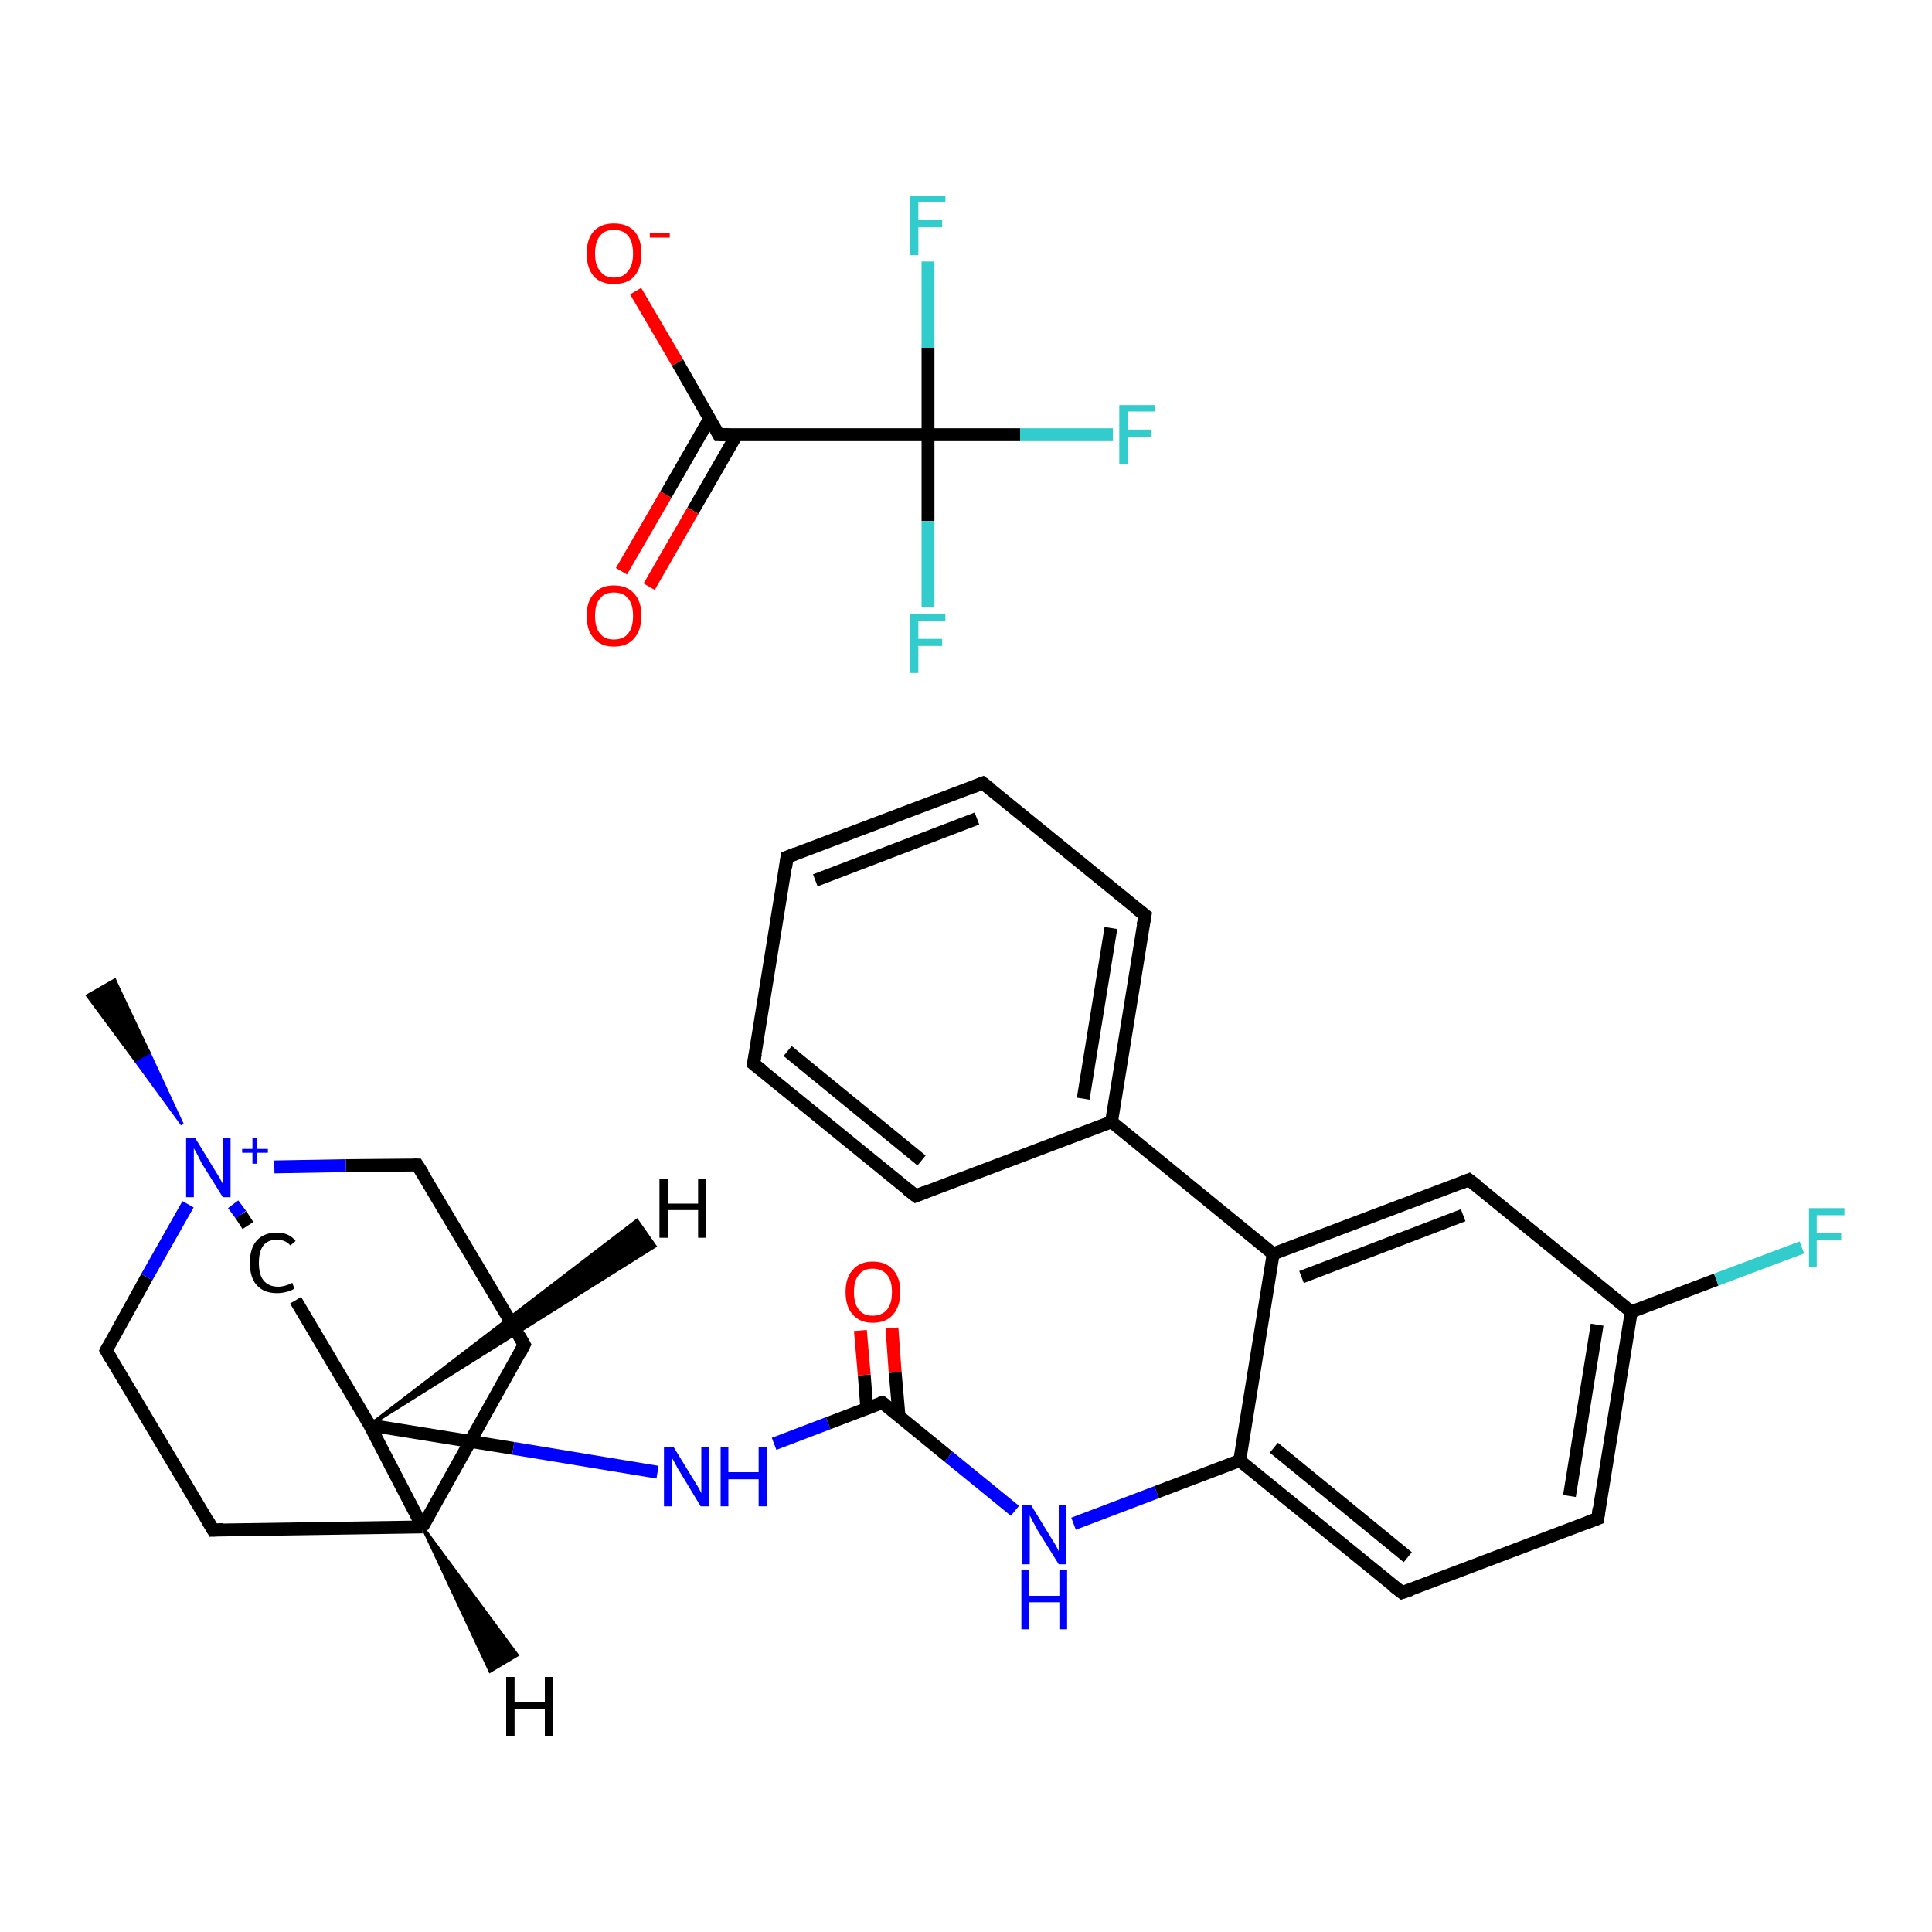 <?xml version='1.0' encoding='iso-8859-1'?>
<svg version='1.1' baseProfile='full'
              xmlns='http://www.w3.org/2000/svg'
                      xmlns:rdkit='http://www.rdkit.org/xml'
                      xmlns:xlink='http://www.w3.org/1999/xlink'
                  xml:space='preserve'
width='300px' height='300px' viewBox='0 0 300 300'>
<!-- END OF HEADER -->
<rect style='opacity:1.0;fill:#FFFFFF;stroke:none' width='300.0' height='300.0' x='0.0' y='0.0'> </rect>
<path class='bond-0 atom-0 atom-1' d='M 98.7,45.2 L 105.2,56.3' style='fill:none;fill-rule:evenodd;stroke:#FF0000;stroke-width:2.0px;stroke-linecap:butt;stroke-linejoin:miter;stroke-opacity:1' />
<path class='bond-0 atom-0 atom-1' d='M 105.2,56.3 L 111.6,67.5' style='fill:none;fill-rule:evenodd;stroke:#000000;stroke-width:2.0px;stroke-linecap:butt;stroke-linejoin:miter;stroke-opacity:1' />
<path class='bond-1 atom-1 atom-2' d='M 110.2,65.0 L 103.4,76.8' style='fill:none;fill-rule:evenodd;stroke:#000000;stroke-width:2.0px;stroke-linecap:butt;stroke-linejoin:miter;stroke-opacity:1' />
<path class='bond-1 atom-1 atom-2' d='M 103.4,76.8 L 96.5,88.7' style='fill:none;fill-rule:evenodd;stroke:#FF0000;stroke-width:2.0px;stroke-linecap:butt;stroke-linejoin:miter;stroke-opacity:1' />
<path class='bond-1 atom-1 atom-2' d='M 114.4,67.5 L 107.6,79.3' style='fill:none;fill-rule:evenodd;stroke:#000000;stroke-width:2.0px;stroke-linecap:butt;stroke-linejoin:miter;stroke-opacity:1' />
<path class='bond-1 atom-1 atom-2' d='M 107.6,79.3 L 100.8,91.1' style='fill:none;fill-rule:evenodd;stroke:#FF0000;stroke-width:2.0px;stroke-linecap:butt;stroke-linejoin:miter;stroke-opacity:1' />
<path class='bond-2 atom-1 atom-3' d='M 111.6,67.5 L 144.1,67.5' style='fill:none;fill-rule:evenodd;stroke:#000000;stroke-width:2.0px;stroke-linecap:butt;stroke-linejoin:miter;stroke-opacity:1' />
<path class='bond-3 atom-3 atom-4' d='M 144.1,67.5 L 158.4,67.5' style='fill:none;fill-rule:evenodd;stroke:#000000;stroke-width:2.0px;stroke-linecap:butt;stroke-linejoin:miter;stroke-opacity:1' />
<path class='bond-3 atom-3 atom-4' d='M 158.4,67.5 L 172.8,67.5' style='fill:none;fill-rule:evenodd;stroke:#33CCCC;stroke-width:2.0px;stroke-linecap:butt;stroke-linejoin:miter;stroke-opacity:1' />
<path class='bond-4 atom-3 atom-5' d='M 144.1,67.5 L 144.1,80.9' style='fill:none;fill-rule:evenodd;stroke:#000000;stroke-width:2.0px;stroke-linecap:butt;stroke-linejoin:miter;stroke-opacity:1' />
<path class='bond-4 atom-3 atom-5' d='M 144.1,80.9 L 144.1,94.3' style='fill:none;fill-rule:evenodd;stroke:#33CCCC;stroke-width:2.0px;stroke-linecap:butt;stroke-linejoin:miter;stroke-opacity:1' />
<path class='bond-5 atom-3 atom-6' d='M 144.1,67.5 L 144.1,54.0' style='fill:none;fill-rule:evenodd;stroke:#000000;stroke-width:2.0px;stroke-linecap:butt;stroke-linejoin:miter;stroke-opacity:1' />
<path class='bond-5 atom-3 atom-6' d='M 144.1,54.0 L 144.1,40.6' style='fill:none;fill-rule:evenodd;stroke:#33CCCC;stroke-width:2.0px;stroke-linecap:butt;stroke-linejoin:miter;stroke-opacity:1' />
<path class='bond-6 atom-8 atom-7' d='M 28.3,174.6 L 21.0,164.6 L 23.1,163.4 Z' style='fill:#0000FF;fill-rule:evenodd;fill-opacity:1;stroke:#0000FF;stroke-width:0.5px;stroke-linecap:butt;stroke-linejoin:miter;stroke-opacity:1;' />
<path class='bond-6 atom-8 atom-7' d='M 21.0,164.6 L 17.8,152.2 L 13.6,154.6 Z' style='fill:#000000;fill-rule:evenodd;fill-opacity:1;stroke:#000000;stroke-width:0.5px;stroke-linecap:butt;stroke-linejoin:miter;stroke-opacity:1;' />
<path class='bond-6 atom-8 atom-7' d='M 21.0,164.6 L 23.1,163.4 L 17.8,152.2 Z' style='fill:#000000;fill-rule:evenodd;fill-opacity:1;stroke:#000000;stroke-width:0.5px;stroke-linecap:butt;stroke-linejoin:miter;stroke-opacity:1;' />
<path class='bond-7 atom-8 atom-9' d='M 29.2,187.0 L 22.8,198.3' style='fill:none;fill-rule:evenodd;stroke:#0000FF;stroke-width:2.0px;stroke-linecap:butt;stroke-linejoin:miter;stroke-opacity:1' />
<path class='bond-7 atom-8 atom-9' d='M 22.8,198.3 L 16.5,209.7' style='fill:none;fill-rule:evenodd;stroke:#000000;stroke-width:2.0px;stroke-linecap:butt;stroke-linejoin:miter;stroke-opacity:1' />
<path class='bond-8 atom-9 atom-10' d='M 16.5,209.7 L 33.1,237.6' style='fill:none;fill-rule:evenodd;stroke:#000000;stroke-width:2.0px;stroke-linecap:butt;stroke-linejoin:miter;stroke-opacity:1' />
<path class='bond-9 atom-10 atom-11' d='M 33.1,237.6 L 65.6,237.1' style='fill:none;fill-rule:evenodd;stroke:#000000;stroke-width:2.0px;stroke-linecap:butt;stroke-linejoin:miter;stroke-opacity:1' />
<path class='bond-10 atom-11 atom-12' d='M 65.6,237.1 L 81.4,208.8' style='fill:none;fill-rule:evenodd;stroke:#000000;stroke-width:2.0px;stroke-linecap:butt;stroke-linejoin:miter;stroke-opacity:1' />
<path class='bond-11 atom-12 atom-13' d='M 81.4,208.8 L 64.8,180.9' style='fill:none;fill-rule:evenodd;stroke:#000000;stroke-width:2.0px;stroke-linecap:butt;stroke-linejoin:miter;stroke-opacity:1' />
<path class='bond-12 atom-11 atom-14' d='M 65.6,237.1 L 57.4,221.3' style='fill:none;fill-rule:evenodd;stroke:#000000;stroke-width:2.0px;stroke-linecap:butt;stroke-linejoin:miter;stroke-opacity:1' />
<path class='bond-13 atom-14 atom-15' d='M 57.4,221.3 L 45.9,201.9' style='fill:none;fill-rule:evenodd;stroke:#000000;stroke-width:2.0px;stroke-linecap:butt;stroke-linejoin:miter;stroke-opacity:1' />
<path class='bond-14 atom-14 atom-16' d='M 57.4,221.3 L 79.7,224.9' style='fill:none;fill-rule:evenodd;stroke:#000000;stroke-width:2.0px;stroke-linecap:butt;stroke-linejoin:miter;stroke-opacity:1' />
<path class='bond-14 atom-14 atom-16' d='M 79.7,224.9 L 102.1,228.6' style='fill:none;fill-rule:evenodd;stroke:#0000FF;stroke-width:2.0px;stroke-linecap:butt;stroke-linejoin:miter;stroke-opacity:1' />
<path class='bond-15 atom-16 atom-17' d='M 120.2,224.2 L 128.6,221.0' style='fill:none;fill-rule:evenodd;stroke:#0000FF;stroke-width:2.0px;stroke-linecap:butt;stroke-linejoin:miter;stroke-opacity:1' />
<path class='bond-15 atom-16 atom-17' d='M 128.6,221.0 L 137.0,217.8' style='fill:none;fill-rule:evenodd;stroke:#000000;stroke-width:2.0px;stroke-linecap:butt;stroke-linejoin:miter;stroke-opacity:1' />
<path class='bond-16 atom-17 atom-18' d='M 139.6,219.9 L 139.0,213.1' style='fill:none;fill-rule:evenodd;stroke:#000000;stroke-width:2.0px;stroke-linecap:butt;stroke-linejoin:miter;stroke-opacity:1' />
<path class='bond-16 atom-17 atom-18' d='M 139.0,213.1 L 138.5,206.2' style='fill:none;fill-rule:evenodd;stroke:#FF0000;stroke-width:2.0px;stroke-linecap:butt;stroke-linejoin:miter;stroke-opacity:1' />
<path class='bond-16 atom-17 atom-18' d='M 134.6,218.7 L 134.2,213.5' style='fill:none;fill-rule:evenodd;stroke:#000000;stroke-width:2.0px;stroke-linecap:butt;stroke-linejoin:miter;stroke-opacity:1' />
<path class='bond-16 atom-17 atom-18' d='M 134.2,213.5 L 133.6,206.6' style='fill:none;fill-rule:evenodd;stroke:#FF0000;stroke-width:2.0px;stroke-linecap:butt;stroke-linejoin:miter;stroke-opacity:1' />
<path class='bond-17 atom-17 atom-19' d='M 137.0,217.8 L 147.3,226.2' style='fill:none;fill-rule:evenodd;stroke:#000000;stroke-width:2.0px;stroke-linecap:butt;stroke-linejoin:miter;stroke-opacity:1' />
<path class='bond-17 atom-17 atom-19' d='M 147.3,226.2 L 157.6,234.6' style='fill:none;fill-rule:evenodd;stroke:#0000FF;stroke-width:2.0px;stroke-linecap:butt;stroke-linejoin:miter;stroke-opacity:1' />
<path class='bond-18 atom-19 atom-20' d='M 166.7,236.6 L 179.6,231.7' style='fill:none;fill-rule:evenodd;stroke:#0000FF;stroke-width:2.0px;stroke-linecap:butt;stroke-linejoin:miter;stroke-opacity:1' />
<path class='bond-18 atom-19 atom-20' d='M 179.6,231.7 L 192.5,226.8' style='fill:none;fill-rule:evenodd;stroke:#000000;stroke-width:2.0px;stroke-linecap:butt;stroke-linejoin:miter;stroke-opacity:1' />
<path class='bond-19 atom-20 atom-21' d='M 192.5,226.8 L 217.7,247.3' style='fill:none;fill-rule:evenodd;stroke:#000000;stroke-width:2.0px;stroke-linecap:butt;stroke-linejoin:miter;stroke-opacity:1' />
<path class='bond-19 atom-20 atom-21' d='M 197.8,224.8 L 218.6,241.8' style='fill:none;fill-rule:evenodd;stroke:#000000;stroke-width:2.0px;stroke-linecap:butt;stroke-linejoin:miter;stroke-opacity:1' />
<path class='bond-20 atom-21 atom-22' d='M 217.7,247.3 L 248.1,235.8' style='fill:none;fill-rule:evenodd;stroke:#000000;stroke-width:2.0px;stroke-linecap:butt;stroke-linejoin:miter;stroke-opacity:1' />
<path class='bond-21 atom-22 atom-23' d='M 248.1,235.8 L 253.3,203.7' style='fill:none;fill-rule:evenodd;stroke:#000000;stroke-width:2.0px;stroke-linecap:butt;stroke-linejoin:miter;stroke-opacity:1' />
<path class='bond-21 atom-22 atom-23' d='M 243.7,232.3 L 248.0,205.7' style='fill:none;fill-rule:evenodd;stroke:#000000;stroke-width:2.0px;stroke-linecap:butt;stroke-linejoin:miter;stroke-opacity:1' />
<path class='bond-22 atom-23 atom-24' d='M 253.3,203.7 L 266.5,198.7' style='fill:none;fill-rule:evenodd;stroke:#000000;stroke-width:2.0px;stroke-linecap:butt;stroke-linejoin:miter;stroke-opacity:1' />
<path class='bond-22 atom-23 atom-24' d='M 266.5,198.7 L 279.8,193.7' style='fill:none;fill-rule:evenodd;stroke:#33CCCC;stroke-width:2.0px;stroke-linecap:butt;stroke-linejoin:miter;stroke-opacity:1' />
<path class='bond-23 atom-23 atom-25' d='M 253.3,203.7 L 228.1,183.2' style='fill:none;fill-rule:evenodd;stroke:#000000;stroke-width:2.0px;stroke-linecap:butt;stroke-linejoin:miter;stroke-opacity:1' />
<path class='bond-24 atom-25 atom-26' d='M 228.1,183.2 L 197.7,194.7' style='fill:none;fill-rule:evenodd;stroke:#000000;stroke-width:2.0px;stroke-linecap:butt;stroke-linejoin:miter;stroke-opacity:1' />
<path class='bond-24 atom-25 atom-26' d='M 227.2,188.7 L 202.1,198.3' style='fill:none;fill-rule:evenodd;stroke:#000000;stroke-width:2.0px;stroke-linecap:butt;stroke-linejoin:miter;stroke-opacity:1' />
<path class='bond-25 atom-26 atom-27' d='M 197.7,194.7 L 172.6,174.2' style='fill:none;fill-rule:evenodd;stroke:#000000;stroke-width:2.0px;stroke-linecap:butt;stroke-linejoin:miter;stroke-opacity:1' />
<path class='bond-26 atom-27 atom-28' d='M 172.6,174.2 L 177.8,142.1' style='fill:none;fill-rule:evenodd;stroke:#000000;stroke-width:2.0px;stroke-linecap:butt;stroke-linejoin:miter;stroke-opacity:1' />
<path class='bond-26 atom-27 atom-28' d='M 168.2,170.6 L 172.5,144.1' style='fill:none;fill-rule:evenodd;stroke:#000000;stroke-width:2.0px;stroke-linecap:butt;stroke-linejoin:miter;stroke-opacity:1' />
<path class='bond-27 atom-28 atom-29' d='M 177.8,142.1 L 152.6,121.6' style='fill:none;fill-rule:evenodd;stroke:#000000;stroke-width:2.0px;stroke-linecap:butt;stroke-linejoin:miter;stroke-opacity:1' />
<path class='bond-28 atom-29 atom-30' d='M 152.6,121.6 L 122.2,133.1' style='fill:none;fill-rule:evenodd;stroke:#000000;stroke-width:2.0px;stroke-linecap:butt;stroke-linejoin:miter;stroke-opacity:1' />
<path class='bond-28 atom-29 atom-30' d='M 151.7,127.1 L 126.6,136.7' style='fill:none;fill-rule:evenodd;stroke:#000000;stroke-width:2.0px;stroke-linecap:butt;stroke-linejoin:miter;stroke-opacity:1' />
<path class='bond-29 atom-30 atom-31' d='M 122.2,133.1 L 117.0,165.2' style='fill:none;fill-rule:evenodd;stroke:#000000;stroke-width:2.0px;stroke-linecap:butt;stroke-linejoin:miter;stroke-opacity:1' />
<path class='bond-30 atom-31 atom-32' d='M 117.0,165.2 L 142.2,185.7' style='fill:none;fill-rule:evenodd;stroke:#000000;stroke-width:2.0px;stroke-linecap:butt;stroke-linejoin:miter;stroke-opacity:1' />
<path class='bond-30 atom-31 atom-32' d='M 122.3,163.2 L 143.1,180.2' style='fill:none;fill-rule:evenodd;stroke:#000000;stroke-width:2.0px;stroke-linecap:butt;stroke-linejoin:miter;stroke-opacity:1' />
<path class='bond-31 atom-13 atom-8' d='M 64.8,180.9 L 53.7,181.0' style='fill:none;fill-rule:evenodd;stroke:#000000;stroke-width:2.0px;stroke-linecap:butt;stroke-linejoin:miter;stroke-opacity:1' />
<path class='bond-31 atom-13 atom-8' d='M 53.7,181.0 L 42.6,181.2' style='fill:none;fill-rule:evenodd;stroke:#0000FF;stroke-width:2.0px;stroke-linecap:butt;stroke-linejoin:miter;stroke-opacity:1' />
<path class='bond-32 atom-26 atom-20' d='M 197.7,194.7 L 192.5,226.8' style='fill:none;fill-rule:evenodd;stroke:#000000;stroke-width:2.0px;stroke-linecap:butt;stroke-linejoin:miter;stroke-opacity:1' />
<path class='bond-33 atom-32 atom-27' d='M 142.2,185.7 L 172.6,174.2' style='fill:none;fill-rule:evenodd;stroke:#000000;stroke-width:2.0px;stroke-linecap:butt;stroke-linejoin:miter;stroke-opacity:1' />
<path class='bond-34 atom-15 atom-8' d='M 38.5,190.3 L 37.4,188.6' style='fill:none;fill-rule:evenodd;stroke:#000000;stroke-width:2.0px;stroke-linecap:butt;stroke-linejoin:miter;stroke-opacity:1' />
<path class='bond-34 atom-15 atom-8' d='M 37.4,188.6 L 36.2,187.0' style='fill:none;fill-rule:evenodd;stroke:#0000FF;stroke-width:2.0px;stroke-linecap:butt;stroke-linejoin:miter;stroke-opacity:1' />
<path class='bond-35 atom-11 atom-33' d='M 65.6,237.1 L 80.3,257.0 L 76.1,259.5 Z' style='fill:#000000;fill-rule:evenodd;fill-opacity:1;stroke:#000000;stroke-width:0.5px;stroke-linecap:butt;stroke-linejoin:miter;stroke-opacity:1;' />
<path class='bond-36 atom-14 atom-34' d='M 57.4,221.3 L 98.9,189.5 L 101.7,193.5 Z' style='fill:#000000;fill-rule:evenodd;fill-opacity:1;stroke:#000000;stroke-width:0.5px;stroke-linecap:butt;stroke-linejoin:miter;stroke-opacity:1;' />
<path d='M 111.3,66.9 L 111.6,67.5 L 113.2,67.5' style='fill:none;stroke:#000000;stroke-width:2.0px;stroke-linecap:butt;stroke-linejoin:miter;stroke-opacity:1;' />
<path d='M 16.8,209.1 L 16.5,209.7 L 17.3,211.1' style='fill:none;stroke:#000000;stroke-width:2.0px;stroke-linecap:butt;stroke-linejoin:miter;stroke-opacity:1;' />
<path d='M 32.3,236.2 L 33.1,237.6 L 34.7,237.5' style='fill:none;stroke:#000000;stroke-width:2.0px;stroke-linecap:butt;stroke-linejoin:miter;stroke-opacity:1;' />
<path d='M 80.7,210.2 L 81.4,208.8 L 80.6,207.4' style='fill:none;stroke:#000000;stroke-width:2.0px;stroke-linecap:butt;stroke-linejoin:miter;stroke-opacity:1;' />
<path d='M 65.7,182.3 L 64.8,180.9 L 64.3,180.9' style='fill:none;stroke:#000000;stroke-width:2.0px;stroke-linecap:butt;stroke-linejoin:miter;stroke-opacity:1;' />
<path d='M 136.6,217.9 L 137.0,217.8 L 137.5,218.2' style='fill:none;stroke:#000000;stroke-width:2.0px;stroke-linecap:butt;stroke-linejoin:miter;stroke-opacity:1;' />
<path d='M 216.4,246.3 L 217.7,247.3 L 219.2,246.8' style='fill:none;stroke:#000000;stroke-width:2.0px;stroke-linecap:butt;stroke-linejoin:miter;stroke-opacity:1;' />
<path d='M 246.5,236.4 L 248.1,235.8 L 248.3,234.2' style='fill:none;stroke:#000000;stroke-width:2.0px;stroke-linecap:butt;stroke-linejoin:miter;stroke-opacity:1;' />
<path d='M 229.4,184.2 L 228.1,183.2 L 226.6,183.8' style='fill:none;stroke:#000000;stroke-width:2.0px;stroke-linecap:butt;stroke-linejoin:miter;stroke-opacity:1;' />
<path d='M 177.5,143.7 L 177.8,142.1 L 176.5,141.1' style='fill:none;stroke:#000000;stroke-width:2.0px;stroke-linecap:butt;stroke-linejoin:miter;stroke-opacity:1;' />
<path d='M 153.9,122.6 L 152.6,121.6 L 151.1,122.2' style='fill:none;stroke:#000000;stroke-width:2.0px;stroke-linecap:butt;stroke-linejoin:miter;stroke-opacity:1;' />
<path d='M 123.7,132.5 L 122.2,133.1 L 122.0,134.7' style='fill:none;stroke:#000000;stroke-width:2.0px;stroke-linecap:butt;stroke-linejoin:miter;stroke-opacity:1;' />
<path d='M 117.3,163.6 L 117.0,165.2 L 118.3,166.2' style='fill:none;stroke:#000000;stroke-width:2.0px;stroke-linecap:butt;stroke-linejoin:miter;stroke-opacity:1;' />
<path d='M 140.9,184.7 L 142.2,185.7 L 143.7,185.1' style='fill:none;stroke:#000000;stroke-width:2.0px;stroke-linecap:butt;stroke-linejoin:miter;stroke-opacity:1;' />
<path class='atom-0' d='M 91.1 39.4
Q 91.1 37.1, 92.2 35.9
Q 93.3 34.7, 95.3 34.7
Q 97.4 34.7, 98.5 35.9
Q 99.6 37.1, 99.6 39.4
Q 99.6 41.6, 98.5 42.9
Q 97.4 44.1, 95.3 44.1
Q 93.3 44.1, 92.2 42.9
Q 91.1 41.6, 91.1 39.4
M 95.3 43.1
Q 96.8 43.1, 97.5 42.1
Q 98.3 41.2, 98.3 39.4
Q 98.3 37.5, 97.5 36.6
Q 96.8 35.7, 95.3 35.7
Q 93.9 35.7, 93.2 36.6
Q 92.4 37.5, 92.4 39.4
Q 92.4 41.2, 93.2 42.1
Q 93.9 43.1, 95.3 43.1
' fill='#FF0000'/>
<path class='atom-0' d='M 100.9 36.2
L 104.0 36.2
L 104.0 36.9
L 100.9 36.9
L 100.9 36.2
' fill='#FF0000'/>
<path class='atom-2' d='M 91.1 95.6
Q 91.1 93.4, 92.2 92.2
Q 93.3 90.9, 95.3 90.9
Q 97.4 90.9, 98.5 92.2
Q 99.6 93.4, 99.6 95.6
Q 99.6 97.8, 98.5 99.1
Q 97.4 100.4, 95.3 100.4
Q 93.3 100.4, 92.2 99.1
Q 91.1 97.9, 91.1 95.6
M 95.3 99.3
Q 96.8 99.3, 97.5 98.4
Q 98.3 97.5, 98.3 95.6
Q 98.3 93.8, 97.5 92.9
Q 96.8 92.0, 95.3 92.0
Q 93.9 92.0, 93.2 92.9
Q 92.4 93.8, 92.4 95.6
Q 92.4 97.5, 93.2 98.4
Q 93.9 99.3, 95.3 99.3
' fill='#FF0000'/>
<path class='atom-4' d='M 173.8 62.9
L 179.3 62.9
L 179.3 63.9
L 175.1 63.9
L 175.1 66.7
L 178.8 66.7
L 178.8 67.8
L 175.1 67.8
L 175.1 72.1
L 173.8 72.1
L 173.8 62.9
' fill='#33CCCC'/>
<path class='atom-5' d='M 141.3 95.3
L 146.8 95.3
L 146.8 96.4
L 142.6 96.4
L 142.6 99.2
L 146.3 99.2
L 146.3 100.3
L 142.6 100.3
L 142.6 104.5
L 141.3 104.5
L 141.3 95.3
' fill='#33CCCC'/>
<path class='atom-6' d='M 141.3 30.4
L 146.8 30.4
L 146.8 31.4
L 142.6 31.4
L 142.6 34.2
L 146.3 34.2
L 146.3 35.3
L 142.6 35.3
L 142.6 39.6
L 141.3 39.6
L 141.3 30.4
' fill='#33CCCC'/>
<path class='atom-8' d='M 30.3 176.7
L 33.3 181.6
Q 33.6 182.1, 34.1 182.9
Q 34.6 183.8, 34.6 183.9
L 34.6 176.7
L 35.8 176.7
L 35.8 185.9
L 34.6 185.9
L 31.3 180.6
Q 31.0 180.0, 30.6 179.2
Q 30.2 178.5, 30.1 178.3
L 30.1 185.9
L 28.9 185.9
L 28.9 176.7
L 30.3 176.7
' fill='#0000FF'/>
<path class='atom-8' d='M 37.6 178.4
L 39.2 178.4
L 39.2 176.7
L 39.9 176.7
L 39.9 178.4
L 41.6 178.4
L 41.6 179.0
L 39.9 179.0
L 39.9 180.7
L 39.2 180.7
L 39.2 179.0
L 37.6 179.0
L 37.6 178.4
' fill='#0000FF'/>
<path class='atom-15' d='M 38.8 196.1
Q 38.8 193.8, 39.9 192.6
Q 41.0 191.4, 43.0 191.4
Q 44.9 191.4, 45.9 192.7
L 45.1 193.4
Q 44.3 192.5, 43.0 192.5
Q 41.6 192.5, 40.9 193.4
Q 40.2 194.3, 40.2 196.1
Q 40.2 197.9, 40.9 198.8
Q 41.7 199.8, 43.2 199.8
Q 44.2 199.8, 45.4 199.2
L 45.7 200.1
Q 45.3 200.4, 44.5 200.6
Q 43.8 200.8, 43.0 200.8
Q 41.0 200.8, 39.9 199.6
Q 38.8 198.4, 38.8 196.1
' fill='#000000'/>
<path class='atom-16' d='M 104.6 224.7
L 107.6 229.6
Q 107.9 230.1, 108.4 230.9
Q 108.9 231.8, 108.9 231.9
L 108.9 224.7
L 110.1 224.7
L 110.1 233.9
L 108.8 233.9
L 105.6 228.6
Q 105.2 228.0, 104.8 227.2
Q 104.4 226.5, 104.3 226.3
L 104.3 233.9
L 103.1 233.9
L 103.1 224.7
L 104.6 224.7
' fill='#0000FF'/>
<path class='atom-16' d='M 111.9 224.7
L 113.1 224.7
L 113.1 228.6
L 117.8 228.6
L 117.8 224.7
L 119.1 224.7
L 119.1 233.9
L 117.8 233.9
L 117.8 229.7
L 113.1 229.7
L 113.1 233.9
L 111.9 233.9
L 111.9 224.7
' fill='#0000FF'/>
<path class='atom-18' d='M 131.3 200.6
Q 131.3 198.4, 132.4 197.2
Q 133.5 195.9, 135.5 195.9
Q 137.6 195.9, 138.7 197.2
Q 139.8 198.4, 139.8 200.6
Q 139.8 202.8, 138.7 204.1
Q 137.6 205.4, 135.5 205.4
Q 133.5 205.4, 132.4 204.1
Q 131.3 202.9, 131.3 200.6
M 135.5 204.3
Q 136.9 204.3, 137.7 203.4
Q 138.5 202.5, 138.5 200.6
Q 138.5 198.8, 137.7 197.9
Q 136.9 197.0, 135.5 197.0
Q 134.1 197.0, 133.4 197.9
Q 132.6 198.8, 132.6 200.6
Q 132.6 202.5, 133.4 203.4
Q 134.1 204.3, 135.5 204.3
' fill='#FF0000'/>
<path class='atom-19' d='M 160.1 233.7
L 163.1 238.6
Q 163.4 239.1, 163.9 239.9
Q 164.4 240.8, 164.4 240.9
L 164.4 233.7
L 165.6 233.7
L 165.6 242.9
L 164.4 242.9
L 161.1 237.6
Q 160.8 237.0, 160.4 236.3
Q 160.0 235.5, 159.9 235.3
L 159.9 242.9
L 158.7 242.9
L 158.7 233.7
L 160.1 233.7
' fill='#0000FF'/>
<path class='atom-19' d='M 158.6 243.8
L 159.8 243.8
L 159.8 247.8
L 164.5 247.8
L 164.5 243.8
L 165.7 243.8
L 165.7 253.0
L 164.5 253.0
L 164.5 248.8
L 159.8 248.8
L 159.8 253.0
L 158.6 253.0
L 158.6 243.8
' fill='#0000FF'/>
<path class='atom-24' d='M 280.9 187.6
L 286.4 187.6
L 286.4 188.7
L 282.1 188.7
L 282.1 191.5
L 285.9 191.5
L 285.9 192.5
L 282.1 192.5
L 282.1 196.8
L 280.9 196.8
L 280.9 187.6
' fill='#33CCCC'/>
<path class='atom-33' d='M 78.6 260.4
L 79.9 260.4
L 79.9 264.3
L 84.6 264.3
L 84.6 260.4
L 85.8 260.4
L 85.8 269.6
L 84.6 269.6
L 84.6 265.4
L 79.9 265.4
L 79.9 269.6
L 78.6 269.6
L 78.6 260.4
' fill='#000000'/>
<path class='atom-34' d='M 102.4 183.0
L 103.7 183.0
L 103.7 186.9
L 108.4 186.9
L 108.4 183.0
L 109.6 183.0
L 109.6 192.2
L 108.4 192.2
L 108.4 187.9
L 103.7 187.9
L 103.7 192.2
L 102.4 192.2
L 102.4 183.0
' fill='#000000'/>
</svg>

